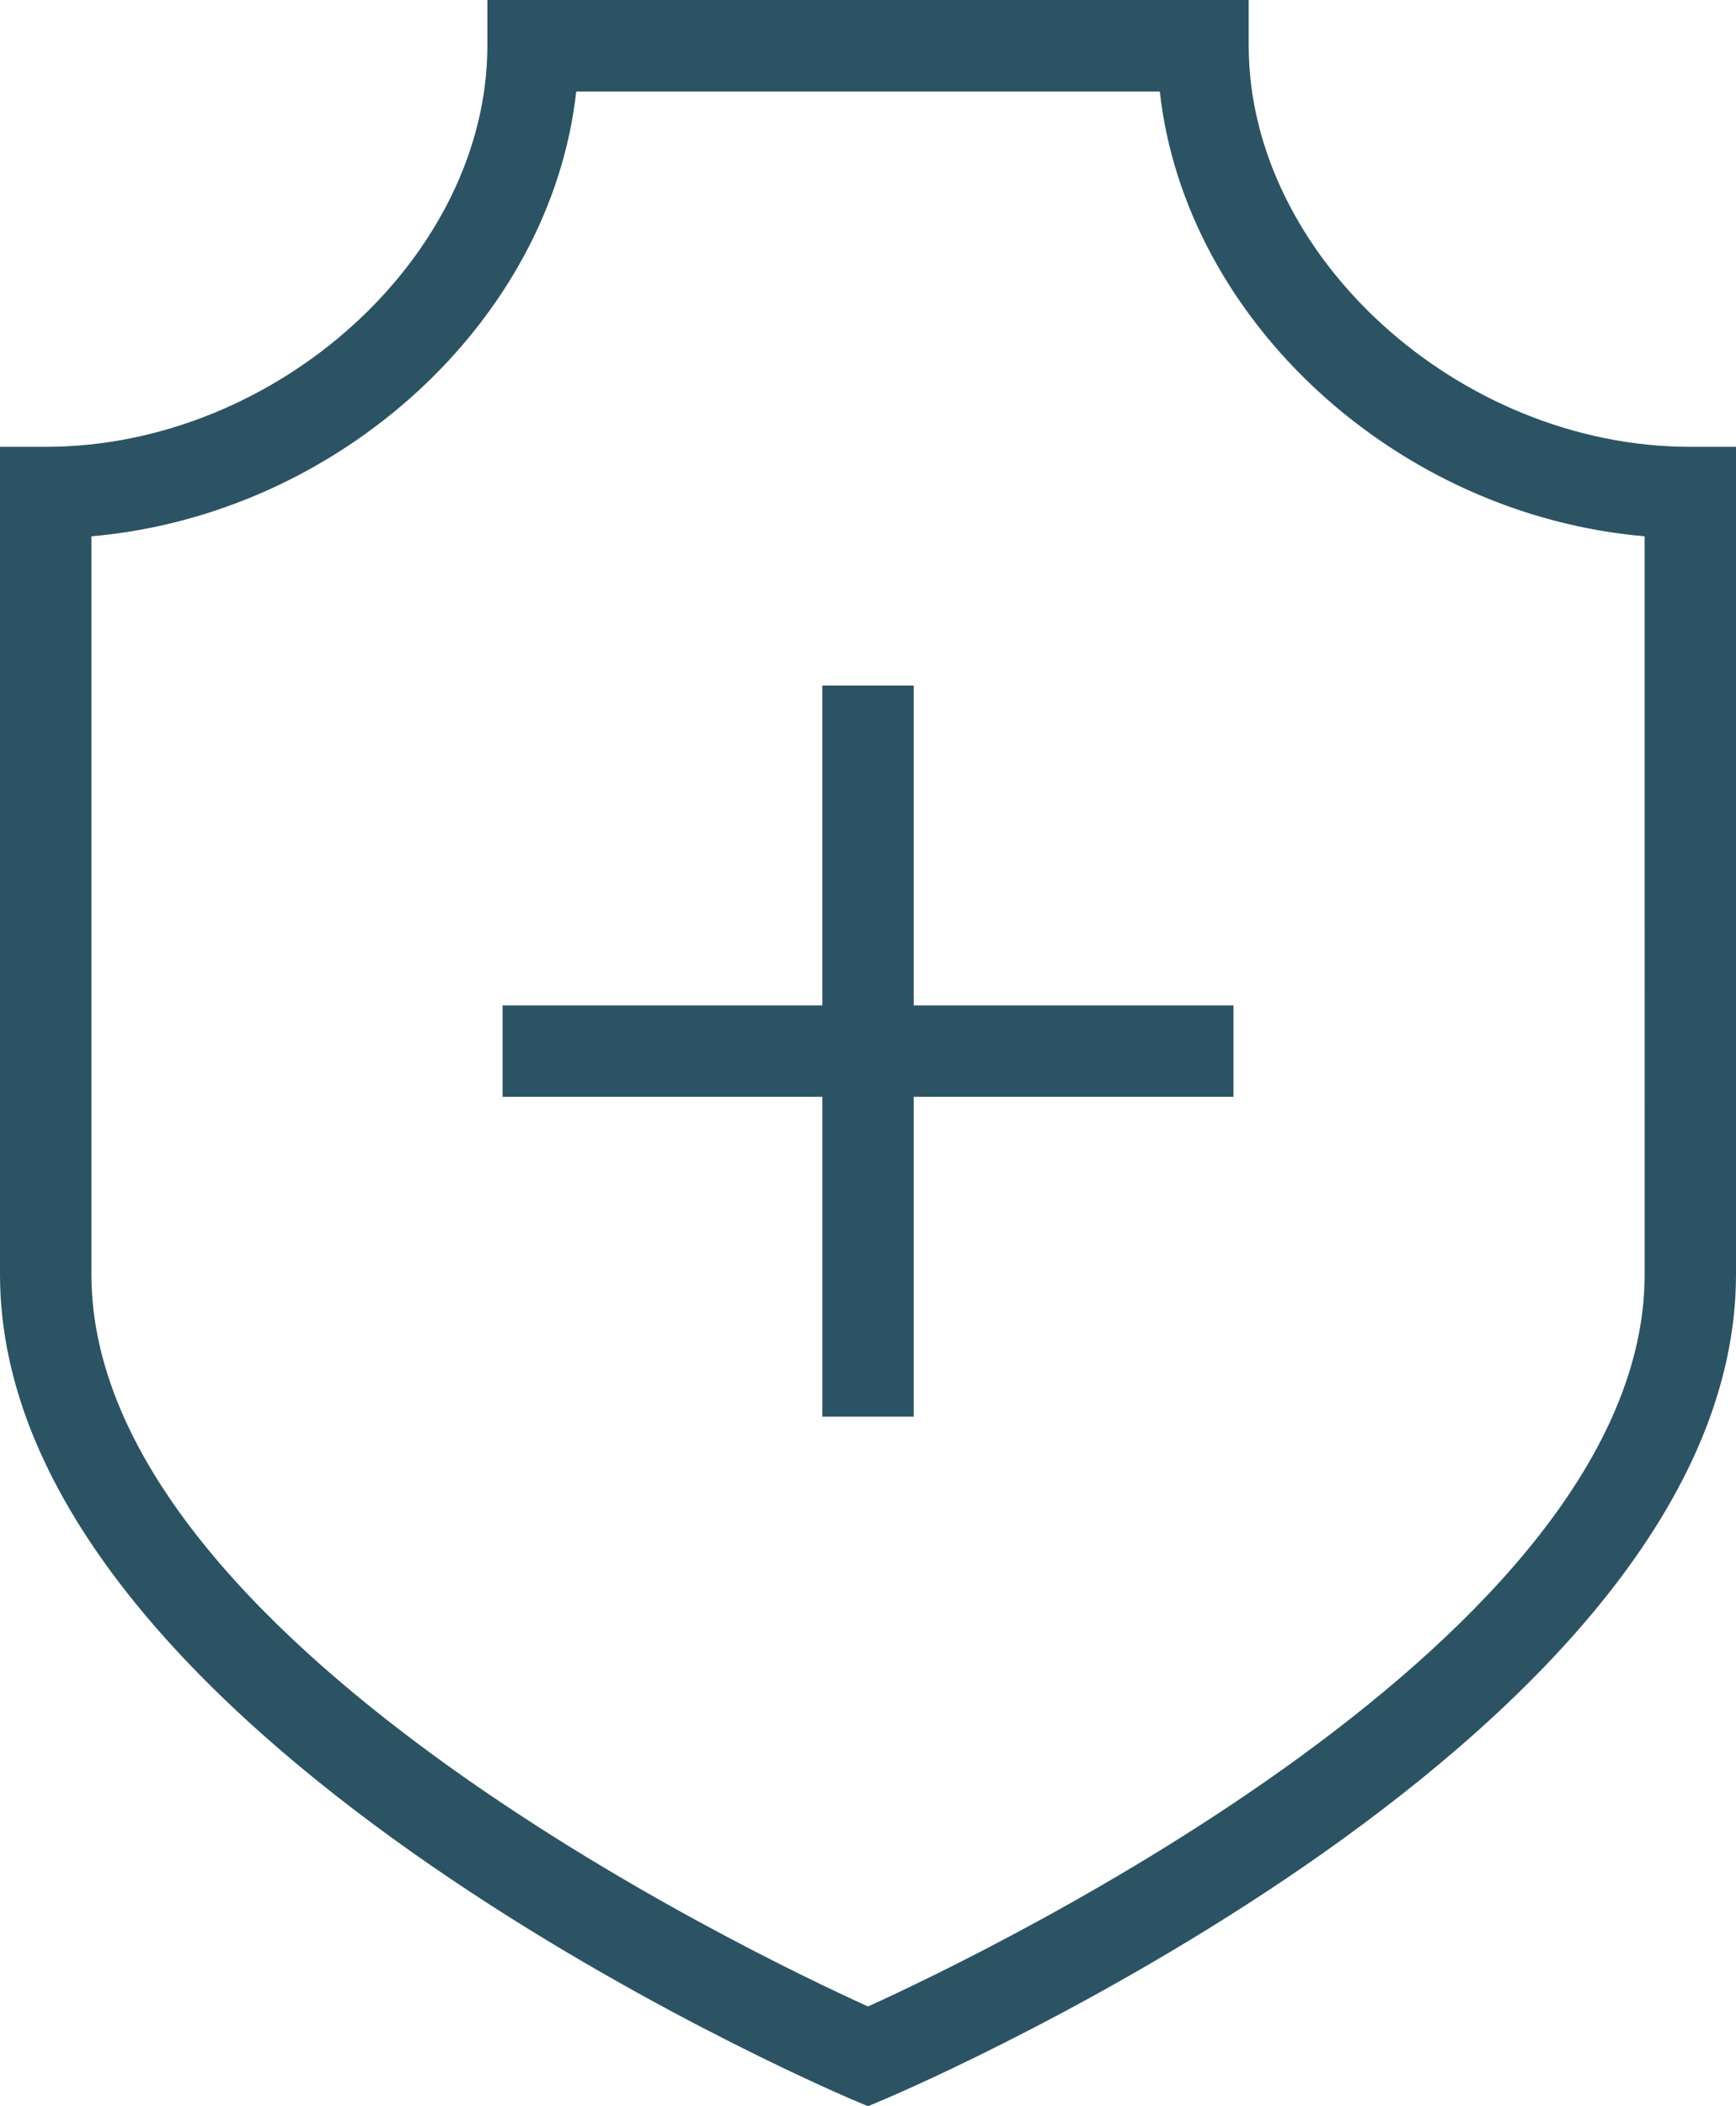 <svg id="Group_20418" data-name="Group 20418" xmlns="http://www.w3.org/2000/svg" xmlns:xlink="http://www.w3.org/1999/xlink" width="45.932" height="55.706" viewBox="0 0 45.932 55.706">
  <defs>
    <clipPath id="clip-path">
      <rect id="Rectangle_9380" data-name="Rectangle 9380" width="45.932" height="55.706" fill="#2c5363"/>
    </clipPath>
  </defs>
  <path id="Path_13541" data-name="Path 13541" d="M107.13,131.269h-2.417v8.461H96.252v2.417h8.461v8.461h2.417v-8.461h8.461V139.73H107.13Z" transform="translate(-82.955 -113.136)" fill="#2c5363"/>
  <g id="Group_20402" data-name="Group 20402">
    <g id="Group_20401" data-name="Group 20401" clip-path="url(#clip-path)">
      <path id="Path_13542" data-name="Path 13542" d="M44.723,11.819c-6.116,0-11.684-5.057-11.684-10.61V0H12.895V1.209c0,5.553-5.57,10.61-11.684,10.61H0V33.712c0,12.085,21.573,21.4,22.492,21.8l.474.2.474-.2c.918-.389,22.492-9.711,22.492-21.8V11.819ZM43.515,33.712c0,9.6-17.431,17.944-20.548,19.362-3.121-1.414-20.548-9.75-20.548-19.362V14.186c6.563-.57,12.16-5.712,12.827-11.766H30.687c.667,6.053,6.264,11.2,12.827,11.766Z" fill="#2c5363"/>
    </g>
  </g>
</svg>
